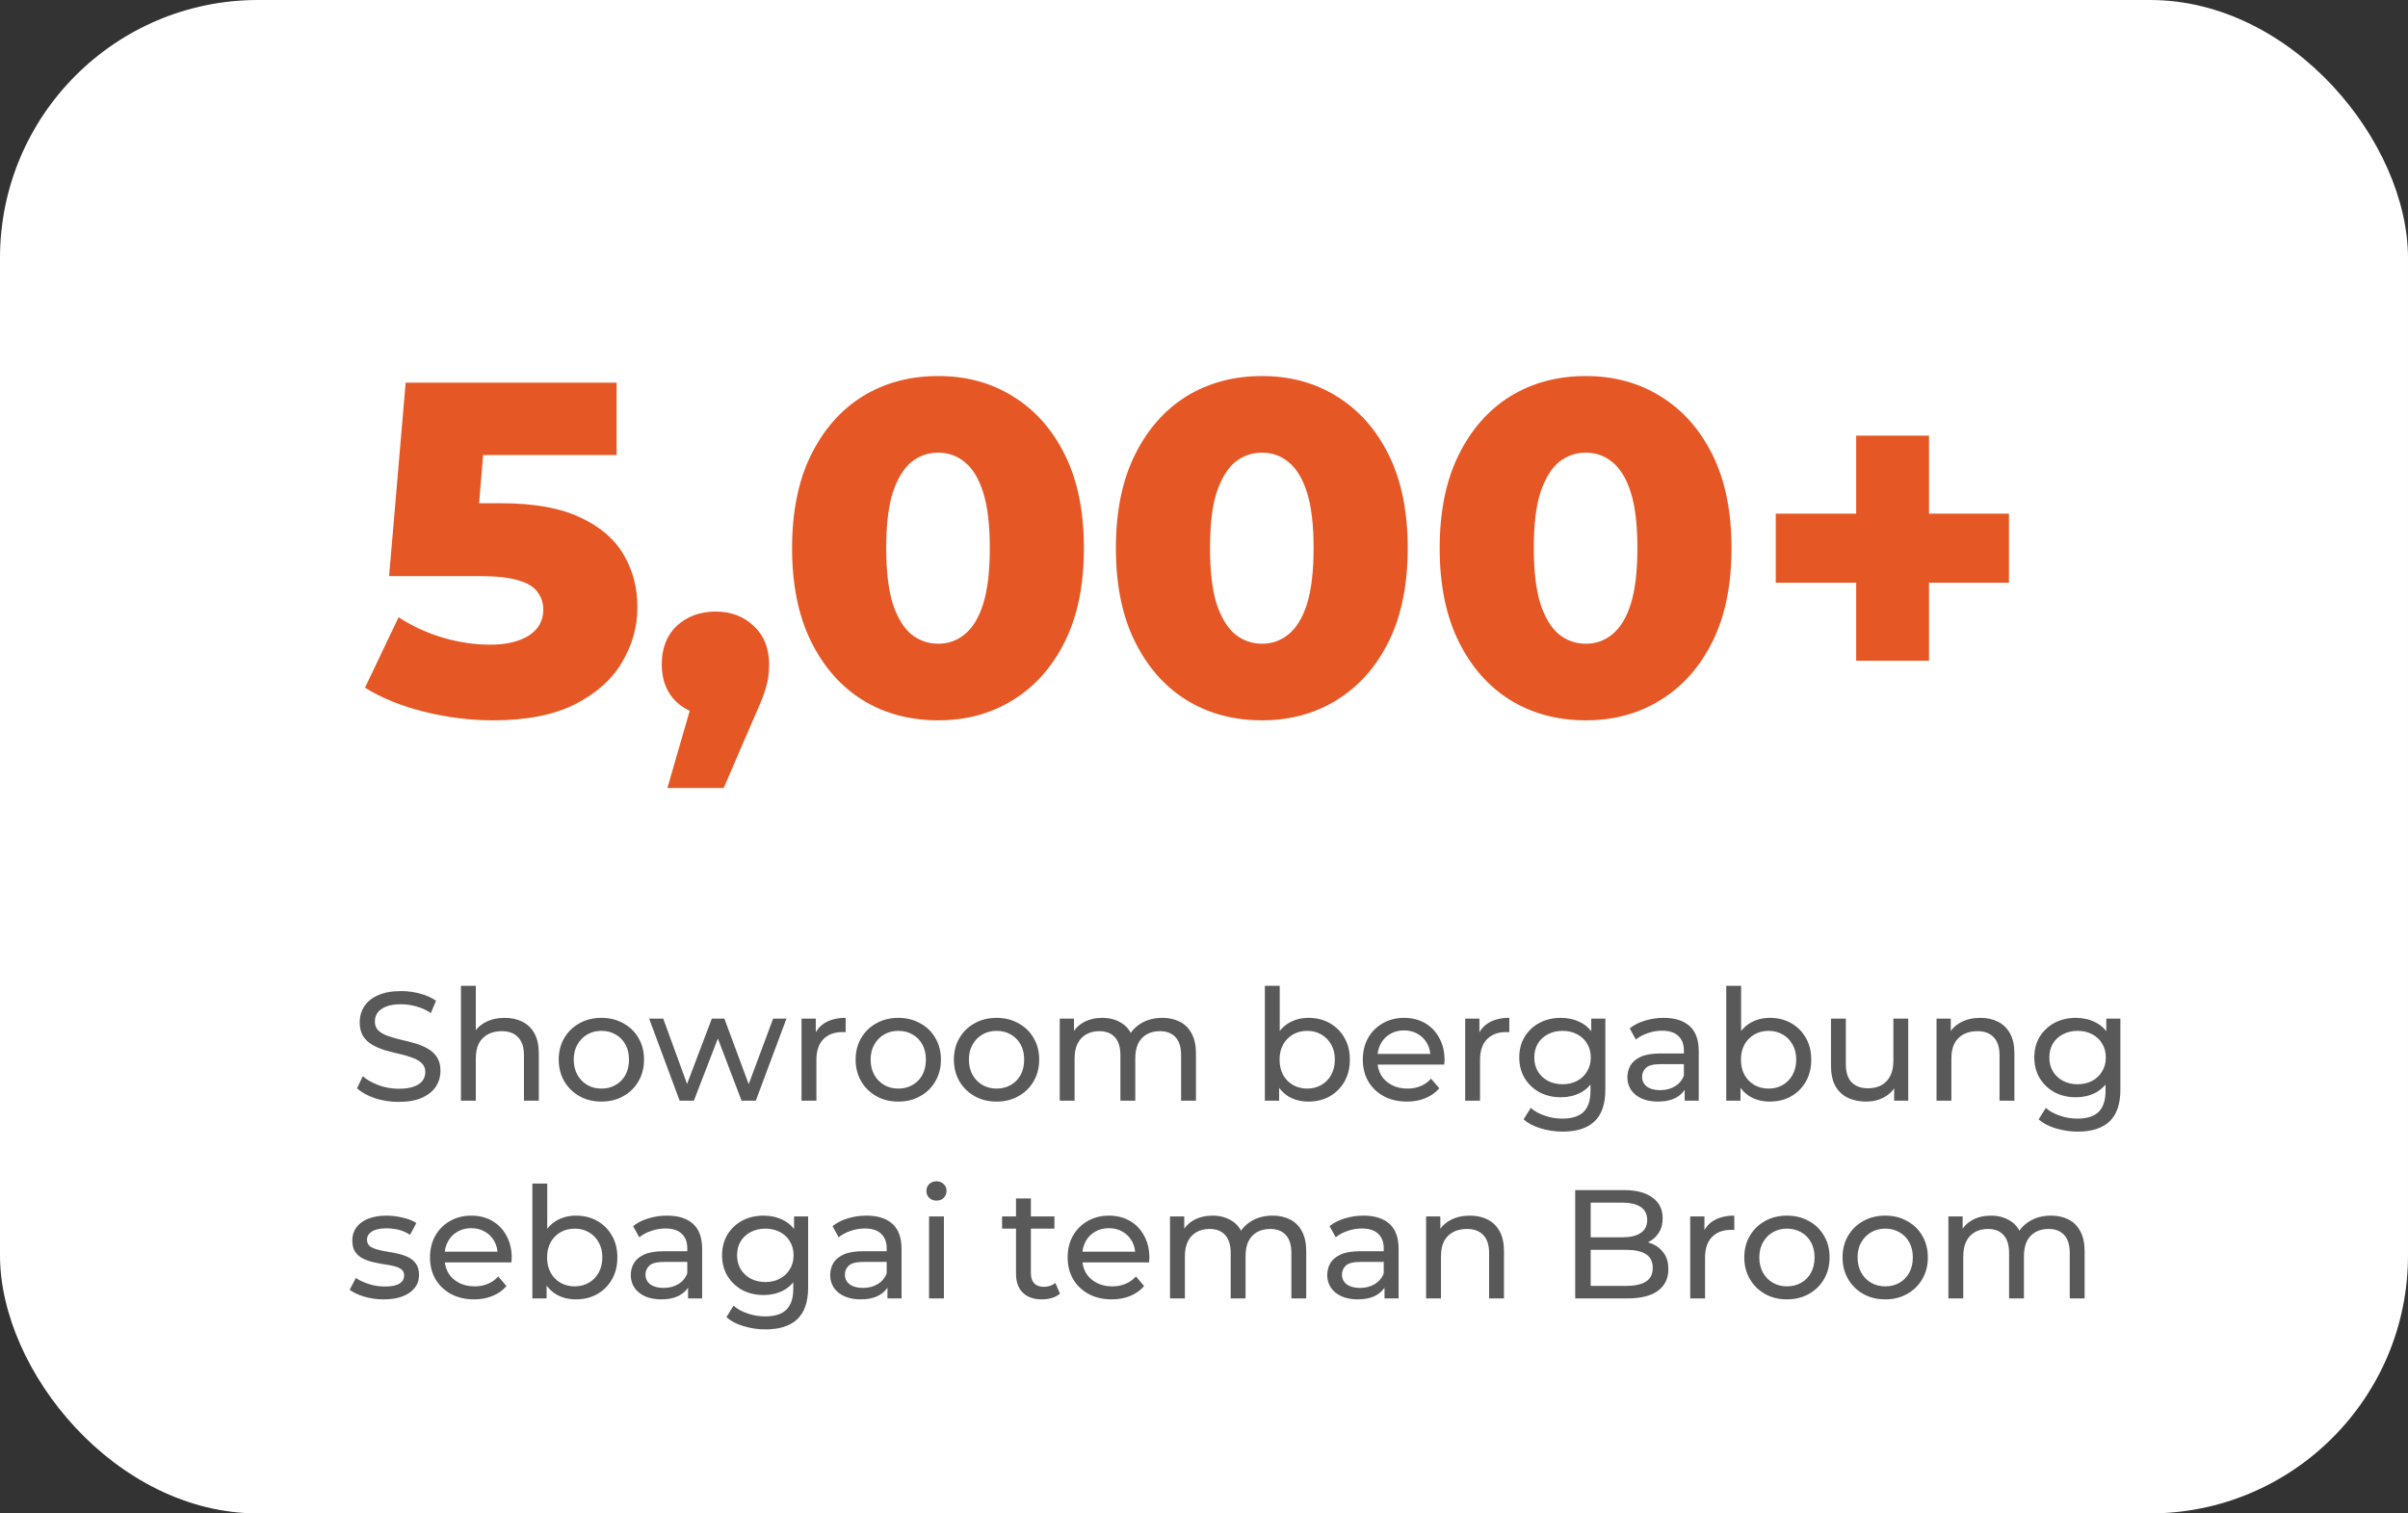 <svg width="280" height="176" viewBox="0 0 280 176" fill="none" xmlns="http://www.w3.org/2000/svg">
<rect x="0" y="0" width="280" height="176" fill="#333333" stroke="none"/>
<rect width="280" height="176" rx="30" fill="white"/>
<path d="M57.345 83.77C54.705 83.77 52.047 83.44 49.37 82.78C46.693 82.12 44.383 81.185 42.44 79.975L46.345 71.78C47.922 72.807 49.627 73.595 51.46 74.145C53.33 74.695 55.182 74.97 57.015 74.97C58.848 74.97 60.333 74.622 61.47 73.925C62.607 73.192 63.175 72.183 63.175 70.9C63.175 70.13 62.955 69.452 62.515 68.865C62.075 68.242 61.323 67.783 60.26 67.49C59.197 67.16 57.675 66.995 55.695 66.995H45.245L47.17 44.5H71.7V52.915H51.02L56.575 48.13L55.31 63.31L49.755 58.525H58.28C62.093 58.525 65.155 59.075 67.465 60.175C69.775 61.238 71.462 62.687 72.525 64.52C73.588 66.317 74.12 68.352 74.12 70.625C74.12 72.898 73.515 75.043 72.305 77.06C71.132 79.04 69.317 80.653 66.86 81.9C64.403 83.147 61.232 83.77 57.345 83.77ZM77.608 91.635L81.733 77.335L83.218 83.275C81.385 83.275 79.882 82.743 78.708 81.68C77.535 80.58 76.948 79.113 76.948 77.28C76.948 75.373 77.535 73.87 78.708 72.77C79.918 71.67 81.421 71.12 83.218 71.12C85.015 71.12 86.5 71.688 87.673 72.825C88.847 73.925 89.433 75.41 89.433 77.28C89.433 77.793 89.397 78.307 89.323 78.82C89.25 79.333 89.085 79.957 88.828 80.69C88.572 81.423 88.168 82.395 87.618 83.605L84.153 91.635H77.608ZM109.097 83.77C105.797 83.77 102.864 82.982 100.297 81.405C97.767 79.828 95.769 77.555 94.302 74.585C92.836 71.615 92.102 68.003 92.102 63.75C92.102 59.497 92.836 55.885 94.302 52.915C95.769 49.945 97.767 47.672 100.297 46.095C102.864 44.518 105.797 43.73 109.097 43.73C112.361 43.73 115.257 44.518 117.787 46.095C120.354 47.672 122.371 49.945 123.837 52.915C125.304 55.885 126.037 59.497 126.037 63.75C126.037 68.003 125.304 71.615 123.837 74.585C122.371 77.555 120.354 79.828 117.787 81.405C115.257 82.982 112.361 83.77 109.097 83.77ZM109.097 74.86C110.271 74.86 111.297 74.493 112.177 73.76C113.094 73.027 113.809 71.853 114.322 70.24C114.836 68.59 115.092 66.427 115.092 63.75C115.092 61.037 114.836 58.873 114.322 57.26C113.809 55.647 113.094 54.473 112.177 53.74C111.297 53.007 110.271 52.64 109.097 52.64C107.924 52.64 106.879 53.007 105.962 53.74C105.082 54.473 104.367 55.647 103.817 57.26C103.304 58.873 103.047 61.037 103.047 63.75C103.047 66.427 103.304 68.59 103.817 70.24C104.367 71.853 105.082 73.027 105.962 73.76C106.879 74.493 107.924 74.86 109.097 74.86ZM146.749 83.77C143.449 83.77 140.515 82.982 137.949 81.405C135.419 79.828 133.42 77.555 131.954 74.585C130.487 71.615 129.754 68.003 129.754 63.75C129.754 59.497 130.487 55.885 131.954 52.915C133.42 49.945 135.419 47.672 137.949 46.095C140.515 44.518 143.449 43.73 146.749 43.73C150.012 43.73 152.909 44.518 155.439 46.095C158.005 47.672 160.022 49.945 161.489 52.915C162.955 55.885 163.689 59.497 163.689 63.75C163.689 68.003 162.955 71.615 161.489 74.585C160.022 77.555 158.005 79.828 155.439 81.405C152.909 82.982 150.012 83.77 146.749 83.77ZM146.749 74.86C147.922 74.86 148.949 74.493 149.829 73.76C150.745 73.027 151.46 71.853 151.974 70.24C152.487 68.59 152.744 66.427 152.744 63.75C152.744 61.037 152.487 58.873 151.974 57.26C151.46 55.647 150.745 54.473 149.829 53.74C148.949 53.007 147.922 52.64 146.749 52.64C145.575 52.64 144.53 53.007 143.614 53.74C142.734 54.473 142.019 55.647 141.469 57.26C140.955 58.873 140.699 61.037 140.699 63.75C140.699 66.427 140.955 68.59 141.469 70.24C142.019 71.853 142.734 73.027 143.614 73.76C144.53 74.493 145.575 74.86 146.749 74.86ZM184.4 83.77C181.1 83.77 178.167 82.982 175.6 81.405C173.07 79.828 171.072 77.555 169.605 74.585C168.138 71.615 167.405 68.003 167.405 63.75C167.405 59.497 168.138 55.885 169.605 52.915C171.072 49.945 173.07 47.672 175.6 46.095C178.167 44.518 181.1 43.73 184.4 43.73C187.663 43.73 190.56 44.518 193.09 46.095C195.657 47.672 197.673 49.945 199.14 52.915C200.607 55.885 201.34 59.497 201.34 63.75C201.34 68.003 200.607 71.615 199.14 74.585C197.673 77.555 195.657 79.828 193.09 81.405C190.56 82.982 187.663 83.77 184.4 83.77ZM184.4 74.86C185.573 74.86 186.6 74.493 187.48 73.76C188.397 73.027 189.112 71.853 189.625 70.24C190.138 68.59 190.395 66.427 190.395 63.75C190.395 61.037 190.138 58.873 189.625 57.26C189.112 55.647 188.397 54.473 187.48 53.74C186.6 53.007 185.573 52.64 184.4 52.64C183.227 52.64 182.182 53.007 181.265 53.74C180.385 54.473 179.67 55.647 179.12 57.26C178.607 58.873 178.35 61.037 178.35 63.75C178.35 66.427 178.607 68.59 179.12 70.24C179.67 71.853 180.385 73.027 181.265 73.76C182.182 74.493 183.227 74.86 184.4 74.86ZM215.834 76.84V50.66H224.304V76.84H215.834ZM206.484 67.765V59.735H233.599V67.765H206.484Z" fill="#E55825"/>
<path d="M46.342 128.144C45.382 128.144 44.464 128 43.588 127.712C42.712 127.412 42.022 127.028 41.518 126.56L42.184 125.156C42.664 125.576 43.276 125.924 44.02 126.2C44.764 126.476 45.538 126.614 46.342 126.614C47.074 126.614 47.668 126.53 48.124 126.362C48.58 126.194 48.916 125.966 49.132 125.678C49.348 125.378 49.456 125.042 49.456 124.67C49.456 124.238 49.312 123.89 49.024 123.626C48.748 123.362 48.382 123.152 47.926 122.996C47.482 122.828 46.99 122.684 46.45 122.564C45.91 122.444 45.364 122.306 44.812 122.15C44.272 121.982 43.774 121.772 43.318 121.52C42.874 121.268 42.514 120.932 42.238 120.512C41.962 120.08 41.824 119.528 41.824 118.856C41.824 118.208 41.992 117.614 42.328 117.074C42.676 116.522 43.204 116.084 43.912 115.76C44.632 115.424 45.544 115.256 46.648 115.256C47.38 115.256 48.106 115.352 48.826 115.544C49.546 115.736 50.17 116.012 50.698 116.372L50.104 117.812C49.564 117.452 48.994 117.194 48.394 117.038C47.794 116.87 47.212 116.786 46.648 116.786C45.94 116.786 45.358 116.876 44.902 117.056C44.446 117.236 44.11 117.476 43.894 117.776C43.69 118.076 43.588 118.412 43.588 118.784C43.588 119.228 43.726 119.582 44.002 119.846C44.29 120.11 44.656 120.32 45.1 120.476C45.556 120.632 46.054 120.776 46.594 120.908C47.134 121.028 47.674 121.166 48.214 121.322C48.766 121.478 49.264 121.682 49.708 121.934C50.164 122.186 50.53 122.522 50.806 122.942C51.082 123.362 51.22 123.902 51.22 124.562C51.22 125.198 51.046 125.792 50.698 126.344C50.35 126.884 49.81 127.322 49.078 127.658C48.358 127.982 47.446 128.144 46.342 128.144ZM58.692 118.37C59.472 118.37 60.156 118.52 60.744 118.82C61.344 119.12 61.812 119.576 62.148 120.188C62.484 120.8 62.652 121.574 62.652 122.51V128H60.924V122.708C60.924 121.784 60.696 121.088 60.24 120.62C59.796 120.152 59.166 119.918 58.35 119.918C57.738 119.918 57.204 120.038 56.748 120.278C56.292 120.518 55.938 120.872 55.686 121.34C55.446 121.808 55.326 122.39 55.326 123.086V128H53.598V114.644H55.326V121.034L54.984 120.35C55.296 119.726 55.776 119.24 56.424 118.892C57.072 118.544 57.828 118.37 58.692 118.37ZM69.936 128.108C68.976 128.108 68.124 127.898 67.38 127.478C66.636 127.058 66.048 126.482 65.616 125.75C65.184 125.006 64.968 124.166 64.968 123.23C64.968 122.282 65.184 121.442 65.616 120.71C66.048 119.978 66.636 119.408 67.38 119C68.124 118.58 68.976 118.37 69.936 118.37C70.884 118.37 71.73 118.58 72.474 119C73.23 119.408 73.818 119.978 74.238 120.71C74.67 121.43 74.886 122.27 74.886 123.23C74.886 124.178 74.67 125.018 74.238 125.75C73.818 126.482 73.23 127.058 72.474 127.478C71.73 127.898 70.884 128.108 69.936 128.108ZM69.936 126.596C70.548 126.596 71.094 126.458 71.574 126.182C72.066 125.906 72.45 125.516 72.726 125.012C73.002 124.496 73.14 123.902 73.14 123.23C73.14 122.546 73.002 121.958 72.726 121.466C72.45 120.962 72.066 120.572 71.574 120.296C71.094 120.02 70.548 119.882 69.936 119.882C69.324 119.882 68.778 120.02 68.298 120.296C67.818 120.572 67.434 120.962 67.146 121.466C66.858 121.958 66.714 122.546 66.714 123.23C66.714 123.902 66.858 124.496 67.146 125.012C67.434 125.516 67.818 125.906 68.298 126.182C68.778 126.458 69.324 126.596 69.936 126.596ZM79.028 128L75.482 118.46H77.12L80.27 127.1H79.496L82.772 118.46H84.23L87.434 127.1H86.678L89.9 118.46H91.448L87.884 128H86.228L83.222 120.116H83.726L80.684 128H79.028ZM93.201 128V118.46H94.858V121.052L94.695 120.404C94.96 119.744 95.403 119.24 96.028 118.892C96.651 118.544 97.419 118.37 98.332 118.37V120.044C98.26 120.032 98.188 120.026 98.115 120.026C98.055 120.026 97.996 120.026 97.936 120.026C97.011 120.026 96.279 120.302 95.74 120.854C95.2 121.406 94.93 122.204 94.93 123.248V128H93.201ZM104.459 128.108C103.499 128.108 102.647 127.898 101.903 127.478C101.159 127.058 100.571 126.482 100.139 125.75C99.707 125.006 99.491 124.166 99.491 123.23C99.491 122.282 99.707 121.442 100.139 120.71C100.571 119.978 101.159 119.408 101.903 119C102.647 118.58 103.499 118.37 104.459 118.37C105.407 118.37 106.253 118.58 106.997 119C107.753 119.408 108.341 119.978 108.761 120.71C109.193 121.43 109.409 122.27 109.409 123.23C109.409 124.178 109.193 125.018 108.761 125.75C108.341 126.482 107.753 127.058 106.997 127.478C106.253 127.898 105.407 128.108 104.459 128.108ZM104.459 126.596C105.071 126.596 105.617 126.458 106.097 126.182C106.589 125.906 106.973 125.516 107.249 125.012C107.525 124.496 107.663 123.902 107.663 123.23C107.663 122.546 107.525 121.958 107.249 121.466C106.973 120.962 106.589 120.572 106.097 120.296C105.617 120.02 105.071 119.882 104.459 119.882C103.847 119.882 103.301 120.02 102.821 120.296C102.341 120.572 101.957 120.962 101.669 121.466C101.381 121.958 101.237 122.546 101.237 123.23C101.237 123.902 101.381 124.496 101.669 125.012C101.957 125.516 102.341 125.906 102.821 126.182C103.301 126.458 103.847 126.596 104.459 126.596ZM115.885 128.108C114.925 128.108 114.073 127.898 113.329 127.478C112.585 127.058 111.997 126.482 111.565 125.75C111.133 125.006 110.917 124.166 110.917 123.23C110.917 122.282 111.133 121.442 111.565 120.71C111.997 119.978 112.585 119.408 113.329 119C114.073 118.58 114.925 118.37 115.885 118.37C116.833 118.37 117.679 118.58 118.423 119C119.179 119.408 119.767 119.978 120.187 120.71C120.619 121.43 120.835 122.27 120.835 123.23C120.835 124.178 120.619 125.018 120.187 125.75C119.767 126.482 119.179 127.058 118.423 127.478C117.679 127.898 116.833 128.108 115.885 128.108ZM115.885 126.596C116.497 126.596 117.043 126.458 117.523 126.182C118.015 125.906 118.399 125.516 118.675 125.012C118.951 124.496 119.089 123.902 119.089 123.23C119.089 122.546 118.951 121.958 118.675 121.466C118.399 120.962 118.015 120.572 117.523 120.296C117.043 120.02 116.497 119.882 115.885 119.882C115.273 119.882 114.727 120.02 114.247 120.296C113.767 120.572 113.383 120.962 113.095 121.466C112.807 121.958 112.663 122.546 112.663 123.23C112.663 123.902 112.807 124.496 113.095 125.012C113.383 125.516 113.767 125.906 114.247 126.182C114.727 126.458 115.273 126.596 115.885 126.596ZM135.159 118.37C135.927 118.37 136.605 118.52 137.193 118.82C137.781 119.12 138.237 119.576 138.561 120.188C138.897 120.8 139.065 121.574 139.065 122.51V128H137.337V122.708C137.337 121.784 137.121 121.088 136.689 120.62C136.257 120.152 135.651 119.918 134.871 119.918C134.295 119.918 133.791 120.038 133.359 120.278C132.927 120.518 132.591 120.872 132.351 121.34C132.123 121.808 132.009 122.39 132.009 123.086V128H130.281V122.708C130.281 121.784 130.065 121.088 129.633 120.62C129.213 120.152 128.607 119.918 127.815 119.918C127.251 119.918 126.753 120.038 126.321 120.278C125.889 120.518 125.553 120.872 125.313 121.34C125.073 121.808 124.953 122.39 124.953 123.086V128H123.225V118.46H124.881V120.998L124.611 120.35C124.911 119.726 125.373 119.24 125.997 118.892C126.621 118.544 127.347 118.37 128.175 118.37C129.087 118.37 129.873 118.598 130.533 119.054C131.193 119.498 131.625 120.176 131.829 121.088L131.127 120.8C131.415 120.068 131.919 119.48 132.639 119.036C133.359 118.592 134.199 118.37 135.159 118.37ZM152.136 128.108C151.32 128.108 150.582 127.928 149.922 127.568C149.274 127.196 148.758 126.65 148.374 125.93C148.002 125.21 147.816 124.31 147.816 123.23C147.816 122.15 148.008 121.25 148.392 120.53C148.788 119.81 149.31 119.27 149.958 118.91C150.618 118.55 151.344 118.37 152.136 118.37C153.072 118.37 153.9 118.574 154.62 118.982C155.34 119.39 155.91 119.96 156.33 120.692C156.75 121.412 156.96 122.258 156.96 123.23C156.96 124.202 156.75 125.054 156.33 125.786C155.91 126.518 155.34 127.088 154.62 127.496C153.9 127.904 153.072 128.108 152.136 128.108ZM147.078 128V114.644H148.806V120.998L148.626 123.212L148.734 125.426V128H147.078ZM151.992 126.596C152.604 126.596 153.15 126.458 153.63 126.182C154.122 125.906 154.506 125.516 154.782 125.012C155.07 124.496 155.214 123.902 155.214 123.23C155.214 122.546 155.07 121.958 154.782 121.466C154.506 120.962 154.122 120.572 153.63 120.296C153.15 120.02 152.604 119.882 151.992 119.882C151.392 119.882 150.846 120.02 150.354 120.296C149.874 120.572 149.49 120.962 149.202 121.466C148.926 121.958 148.788 122.546 148.788 123.23C148.788 123.902 148.926 124.496 149.202 125.012C149.49 125.516 149.874 125.906 150.354 126.182C150.846 126.458 151.392 126.596 151.992 126.596ZM163.596 128.108C162.576 128.108 161.676 127.898 160.896 127.478C160.128 127.058 159.528 126.482 159.096 125.75C158.676 125.018 158.466 124.178 158.466 123.23C158.466 122.282 158.67 121.442 159.078 120.71C159.498 119.978 160.068 119.408 160.788 119C161.52 118.58 162.342 118.37 163.254 118.37C164.178 118.37 164.994 118.574 165.702 118.982C166.41 119.39 166.962 119.966 167.358 120.71C167.766 121.442 167.97 122.3 167.97 123.284C167.97 123.356 167.964 123.44 167.952 123.536C167.952 123.632 167.946 123.722 167.934 123.806H159.816V122.564H167.034L166.332 122.996C166.344 122.384 166.218 121.838 165.954 121.358C165.69 120.878 165.324 120.506 164.856 120.242C164.4 119.966 163.866 119.828 163.254 119.828C162.654 119.828 162.12 119.966 161.652 120.242C161.184 120.506 160.818 120.884 160.554 121.376C160.29 121.856 160.158 122.408 160.158 123.032V123.32C160.158 123.956 160.302 124.526 160.59 125.03C160.89 125.522 161.304 125.906 161.832 126.182C162.36 126.458 162.966 126.596 163.65 126.596C164.214 126.596 164.724 126.5 165.18 126.308C165.648 126.116 166.056 125.828 166.404 125.444L167.358 126.56C166.926 127.064 166.386 127.448 165.738 127.712C165.102 127.976 164.388 128.108 163.596 128.108ZM170.369 128V118.46H172.025V121.052L171.863 120.404C172.127 119.744 172.571 119.24 173.195 118.892C173.819 118.544 174.587 118.37 175.499 118.37V120.044C175.427 120.032 175.355 120.026 175.283 120.026C175.223 120.026 175.163 120.026 175.103 120.026C174.179 120.026 173.447 120.302 172.907 120.854C172.367 121.406 172.097 122.204 172.097 123.248V128H170.369ZM181.717 131.6C180.841 131.6 179.989 131.474 179.161 131.222C178.345 130.982 177.679 130.634 177.163 130.178L177.991 128.846C178.435 129.23 178.981 129.53 179.629 129.746C180.277 129.974 180.955 130.088 181.663 130.088C182.791 130.088 183.619 129.824 184.147 129.296C184.675 128.768 184.939 127.964 184.939 126.884V124.868L185.119 122.978L185.029 121.07V118.46H186.667V126.704C186.667 128.384 186.247 129.62 185.407 130.412C184.567 131.204 183.337 131.6 181.717 131.6ZM181.501 127.604C180.577 127.604 179.749 127.412 179.017 127.028C178.297 126.632 177.721 126.086 177.289 125.39C176.869 124.694 176.659 123.89 176.659 122.978C176.659 122.054 176.869 121.25 177.289 120.566C177.721 119.87 178.297 119.33 179.017 118.946C179.749 118.562 180.577 118.37 181.501 118.37C182.317 118.37 183.061 118.538 183.733 118.874C184.405 119.198 184.939 119.702 185.335 120.386C185.743 121.07 185.947 121.934 185.947 122.978C185.947 124.01 185.743 124.868 185.335 125.552C184.939 126.236 184.405 126.752 183.733 127.1C183.061 127.436 182.317 127.604 181.501 127.604ZM181.699 126.092C182.335 126.092 182.899 125.96 183.391 125.696C183.883 125.432 184.267 125.066 184.543 124.598C184.831 124.13 184.975 123.59 184.975 122.978C184.975 122.366 184.831 121.826 184.543 121.358C184.267 120.89 183.883 120.53 183.391 120.278C182.899 120.014 182.335 119.882 181.699 119.882C181.063 119.882 180.493 120.014 179.989 120.278C179.497 120.53 179.107 120.89 178.819 121.358C178.543 121.826 178.405 122.366 178.405 122.978C178.405 123.59 178.543 124.13 178.819 124.598C179.107 125.066 179.497 125.432 179.989 125.696C180.493 125.96 181.063 126.092 181.699 126.092ZM195.891 128V125.984L195.801 125.606V122.168C195.801 121.436 195.585 120.872 195.153 120.476C194.733 120.068 194.097 119.864 193.245 119.864C192.681 119.864 192.129 119.96 191.589 120.152C191.049 120.332 190.593 120.578 190.221 120.89L189.501 119.594C189.993 119.198 190.581 118.898 191.265 118.694C191.961 118.478 192.687 118.37 193.443 118.37C194.751 118.37 195.759 118.688 196.467 119.324C197.175 119.96 197.529 120.932 197.529 122.24V128H195.891ZM192.759 128.108C192.051 128.108 191.427 127.988 190.887 127.748C190.359 127.508 189.951 127.178 189.663 126.758C189.375 126.326 189.231 125.84 189.231 125.3C189.231 124.784 189.351 124.316 189.591 123.896C189.843 123.476 190.245 123.14 190.797 122.888C191.361 122.636 192.117 122.51 193.065 122.51H196.089V123.752H193.137C192.273 123.752 191.691 123.896 191.391 124.184C191.091 124.472 190.941 124.82 190.941 125.228C190.941 125.696 191.127 126.074 191.499 126.362C191.871 126.638 192.387 126.776 193.047 126.776C193.695 126.776 194.259 126.632 194.739 126.344C195.231 126.056 195.585 125.636 195.801 125.084L196.143 126.272C195.915 126.836 195.513 127.286 194.937 127.622C194.361 127.946 193.635 128.108 192.759 128.108ZM205.785 128.108C204.969 128.108 204.231 127.928 203.571 127.568C202.923 127.196 202.407 126.65 202.023 125.93C201.651 125.21 201.465 124.31 201.465 123.23C201.465 122.15 201.657 121.25 202.041 120.53C202.437 119.81 202.959 119.27 203.607 118.91C204.267 118.55 204.993 118.37 205.785 118.37C206.721 118.37 207.549 118.574 208.269 118.982C208.989 119.39 209.559 119.96 209.979 120.692C210.399 121.412 210.609 122.258 210.609 123.23C210.609 124.202 210.399 125.054 209.979 125.786C209.559 126.518 208.989 127.088 208.269 127.496C207.549 127.904 206.721 128.108 205.785 128.108ZM200.727 128V114.644H202.455V120.998L202.275 123.212L202.383 125.426V128H200.727ZM205.641 126.596C206.253 126.596 206.799 126.458 207.279 126.182C207.771 125.906 208.155 125.516 208.431 125.012C208.719 124.496 208.863 123.902 208.863 123.23C208.863 122.546 208.719 121.958 208.431 121.466C208.155 120.962 207.771 120.572 207.279 120.296C206.799 120.02 206.253 119.882 205.641 119.882C205.041 119.882 204.495 120.02 204.003 120.296C203.523 120.572 203.139 120.962 202.851 121.466C202.575 121.958 202.437 122.546 202.437 123.23C202.437 123.902 202.575 124.496 202.851 125.012C203.139 125.516 203.523 125.906 204.003 126.182C204.495 126.458 205.041 126.596 205.641 126.596ZM217.01 128.108C216.194 128.108 215.474 127.958 214.85 127.658C214.238 127.358 213.758 126.902 213.41 126.29C213.074 125.666 212.906 124.886 212.906 123.95V118.46H214.634V123.752C214.634 124.688 214.856 125.39 215.3 125.858C215.756 126.326 216.392 126.56 217.208 126.56C217.808 126.56 218.33 126.44 218.774 126.2C219.218 125.948 219.56 125.588 219.8 125.12C220.04 124.64 220.16 124.064 220.16 123.392V118.46H221.888V128H220.25V125.426L220.52 126.11C220.208 126.746 219.74 127.238 219.116 127.586C218.492 127.934 217.79 128.108 217.01 128.108ZM230.272 118.37C231.052 118.37 231.736 118.52 232.324 118.82C232.924 119.12 233.392 119.576 233.728 120.188C234.064 120.8 234.232 121.574 234.232 122.51V128H232.504V122.708C232.504 121.784 232.276 121.088 231.82 120.62C231.376 120.152 230.746 119.918 229.93 119.918C229.318 119.918 228.784 120.038 228.328 120.278C227.872 120.518 227.518 120.872 227.266 121.34C227.026 121.808 226.906 122.39 226.906 123.086V128H225.178V118.46H226.834V121.034L226.564 120.35C226.876 119.726 227.356 119.24 228.004 118.892C228.652 118.544 229.408 118.37 230.272 118.37ZM241.606 131.6C240.73 131.6 239.878 131.474 239.05 131.222C238.234 130.982 237.568 130.634 237.052 130.178L237.88 128.846C238.324 129.23 238.87 129.53 239.518 129.746C240.166 129.974 240.844 130.088 241.552 130.088C242.68 130.088 243.508 129.824 244.036 129.296C244.564 128.768 244.828 127.964 244.828 126.884V124.868L245.008 122.978L244.918 121.07V118.46H246.556V126.704C246.556 128.384 246.136 129.62 245.296 130.412C244.456 131.204 243.226 131.6 241.606 131.6ZM241.39 127.604C240.466 127.604 239.638 127.412 238.906 127.028C238.186 126.632 237.61 126.086 237.178 125.39C236.758 124.694 236.548 123.89 236.548 122.978C236.548 122.054 236.758 121.25 237.178 120.566C237.61 119.87 238.186 119.33 238.906 118.946C239.638 118.562 240.466 118.37 241.39 118.37C242.206 118.37 242.95 118.538 243.622 118.874C244.294 119.198 244.828 119.702 245.224 120.386C245.632 121.07 245.836 121.934 245.836 122.978C245.836 124.01 245.632 124.868 245.224 125.552C244.828 126.236 244.294 126.752 243.622 127.1C242.95 127.436 242.206 127.604 241.39 127.604ZM241.588 126.092C242.224 126.092 242.788 125.96 243.28 125.696C243.772 125.432 244.156 125.066 244.432 124.598C244.72 124.13 244.864 123.59 244.864 122.978C244.864 122.366 244.72 121.826 244.432 121.358C244.156 120.89 243.772 120.53 243.28 120.278C242.788 120.014 242.224 119.882 241.588 119.882C240.952 119.882 240.382 120.014 239.878 120.278C239.386 120.53 238.996 120.89 238.708 121.358C238.432 121.826 238.294 122.366 238.294 122.978C238.294 123.59 238.432 124.13 238.708 124.598C238.996 125.066 239.386 125.432 239.878 125.696C240.382 125.96 240.952 126.092 241.588 126.092ZM44.601 151.108C43.809 151.108 43.053 151 42.333 150.784C41.625 150.568 41.067 150.304 40.659 149.992L41.379 148.624C41.787 148.9 42.291 149.134 42.891 149.326C43.491 149.518 44.103 149.614 44.727 149.614C45.531 149.614 46.107 149.5 46.455 149.272C46.815 149.044 46.995 148.726 46.995 148.318C46.995 148.018 46.887 147.784 46.671 147.616C46.455 147.448 46.167 147.322 45.807 147.238C45.459 147.154 45.069 147.082 44.637 147.022C44.205 146.95 43.773 146.866 43.341 146.77C42.909 146.662 42.513 146.518 42.153 146.338C41.793 146.146 41.505 145.888 41.289 145.564C41.073 145.228 40.965 144.784 40.965 144.232C40.965 143.656 41.127 143.152 41.451 142.72C41.775 142.288 42.231 141.958 42.819 141.73C43.419 141.49 44.127 141.37 44.943 141.37C45.567 141.37 46.197 141.448 46.833 141.604C47.481 141.748 48.009 141.958 48.417 142.234L47.679 143.602C47.247 143.314 46.797 143.116 46.329 143.008C45.861 142.9 45.393 142.846 44.925 142.846C44.169 142.846 43.605 142.972 43.233 143.224C42.861 143.464 42.675 143.776 42.675 144.16C42.675 144.484 42.783 144.736 42.999 144.916C43.227 145.084 43.515 145.216 43.863 145.312C44.223 145.408 44.619 145.492 45.051 145.564C45.483 145.624 45.915 145.708 46.347 145.816C46.779 145.912 47.169 146.05 47.517 146.23C47.877 146.41 48.165 146.662 48.381 146.986C48.609 147.31 48.723 147.742 48.723 148.282C48.723 148.858 48.555 149.356 48.219 149.776C47.883 150.196 47.409 150.526 46.797 150.766C46.185 150.994 45.453 151.108 44.601 151.108ZM55.13 151.108C54.11 151.108 53.21 150.898 52.43 150.478C51.662 150.058 51.062 149.482 50.63 148.75C50.21 148.018 50 147.178 50 146.23C50 145.282 50.204 144.442 50.612 143.71C51.032 142.978 51.602 142.408 52.322 142C53.054 141.58 53.876 141.37 54.788 141.37C55.712 141.37 56.528 141.574 57.236 141.982C57.944 142.39 58.496 142.966 58.892 143.71C59.3 144.442 59.504 145.3 59.504 146.284C59.504 146.356 59.498 146.44 59.486 146.536C59.486 146.632 59.48 146.722 59.468 146.806H51.35V145.564H58.568L57.866 145.996C57.878 145.384 57.752 144.838 57.488 144.358C57.224 143.878 56.858 143.506 56.39 143.242C55.934 142.966 55.4 142.828 54.788 142.828C54.188 142.828 53.654 142.966 53.186 143.242C52.718 143.506 52.352 143.884 52.088 144.376C51.824 144.856 51.692 145.408 51.692 146.032V146.32C51.692 146.956 51.836 147.526 52.124 148.03C52.424 148.522 52.838 148.906 53.366 149.182C53.894 149.458 54.5 149.596 55.184 149.596C55.748 149.596 56.258 149.5 56.714 149.308C57.182 149.116 57.59 148.828 57.938 148.444L58.892 149.56C58.46 150.064 57.92 150.448 57.272 150.712C56.636 150.976 55.922 151.108 55.13 151.108ZM66.962 151.108C66.146 151.108 65.408 150.928 64.748 150.568C64.1 150.196 63.584 149.65 63.2 148.93C62.828 148.21 62.642 147.31 62.642 146.23C62.642 145.15 62.834 144.25 63.218 143.53C63.614 142.81 64.136 142.27 64.784 141.91C65.444 141.55 66.17 141.37 66.962 141.37C67.898 141.37 68.726 141.574 69.446 141.982C70.166 142.39 70.736 142.96 71.156 143.692C71.576 144.412 71.786 145.258 71.786 146.23C71.786 147.202 71.576 148.054 71.156 148.786C70.736 149.518 70.166 150.088 69.446 150.496C68.726 150.904 67.898 151.108 66.962 151.108ZM61.904 151V137.644H63.632V143.998L63.452 146.212L63.56 148.426V151H61.904ZM66.818 149.596C67.43 149.596 67.976 149.458 68.456 149.182C68.948 148.906 69.332 148.516 69.608 148.012C69.896 147.496 70.04 146.902 70.04 146.23C70.04 145.546 69.896 144.958 69.608 144.466C69.332 143.962 68.948 143.572 68.456 143.296C67.976 143.02 67.43 142.882 66.818 142.882C66.218 142.882 65.672 143.02 65.18 143.296C64.7 143.572 64.316 143.962 64.028 144.466C63.752 144.958 63.614 145.546 63.614 146.23C63.614 146.902 63.752 147.496 64.028 148.012C64.316 148.516 64.7 148.906 65.18 149.182C65.672 149.458 66.218 149.596 66.818 149.596ZM80.007 151V148.984L79.917 148.606V145.168C79.917 144.436 79.701 143.872 79.269 143.476C78.849 143.068 78.213 142.864 77.361 142.864C76.797 142.864 76.245 142.96 75.705 143.152C75.165 143.332 74.709 143.578 74.337 143.89L73.617 142.594C74.109 142.198 74.697 141.898 75.381 141.694C76.077 141.478 76.803 141.37 77.559 141.37C78.867 141.37 79.875 141.688 80.583 142.324C81.291 142.96 81.645 143.932 81.645 145.24V151H80.007ZM76.875 151.108C76.167 151.108 75.543 150.988 75.003 150.748C74.475 150.508 74.067 150.178 73.779 149.758C73.491 149.326 73.347 148.84 73.347 148.3C73.347 147.784 73.467 147.316 73.707 146.896C73.959 146.476 74.361 146.14 74.913 145.888C75.477 145.636 76.233 145.51 77.181 145.51H80.205V146.752H77.253C76.389 146.752 75.807 146.896 75.507 147.184C75.207 147.472 75.057 147.82 75.057 148.228C75.057 148.696 75.243 149.074 75.615 149.362C75.987 149.638 76.503 149.776 77.163 149.776C77.811 149.776 78.375 149.632 78.855 149.344C79.347 149.056 79.701 148.636 79.917 148.084L80.259 149.272C80.031 149.836 79.629 150.286 79.053 150.622C78.477 150.946 77.751 151.108 76.875 151.108ZM89.019 154.6C88.143 154.6 87.291 154.474 86.463 154.222C85.647 153.982 84.981 153.634 84.465 153.178L85.293 151.846C85.737 152.23 86.283 152.53 86.931 152.746C87.579 152.974 88.257 153.088 88.965 153.088C90.093 153.088 90.921 152.824 91.449 152.296C91.977 151.768 92.241 150.964 92.241 149.884V147.868L92.421 145.978L92.331 144.07V141.46H93.969V149.704C93.969 151.384 93.549 152.62 92.709 153.412C91.869 154.204 90.639 154.6 89.019 154.6ZM88.803 150.604C87.879 150.604 87.051 150.412 86.319 150.028C85.599 149.632 85.023 149.086 84.591 148.39C84.171 147.694 83.961 146.89 83.961 145.978C83.961 145.054 84.171 144.25 84.591 143.566C85.023 142.87 85.599 142.33 86.319 141.946C87.051 141.562 87.879 141.37 88.803 141.37C89.619 141.37 90.363 141.538 91.035 141.874C91.707 142.198 92.241 142.702 92.637 143.386C93.045 144.07 93.249 144.934 93.249 145.978C93.249 147.01 93.045 147.868 92.637 148.552C92.241 149.236 91.707 149.752 91.035 150.1C90.363 150.436 89.619 150.604 88.803 150.604ZM89.001 149.092C89.637 149.092 90.201 148.96 90.693 148.696C91.185 148.432 91.569 148.066 91.845 147.598C92.133 147.13 92.277 146.59 92.277 145.978C92.277 145.366 92.133 144.826 91.845 144.358C91.569 143.89 91.185 143.53 90.693 143.278C90.201 143.014 89.637 142.882 89.001 142.882C88.365 142.882 87.795 143.014 87.291 143.278C86.799 143.53 86.409 143.89 86.121 144.358C85.845 144.826 85.707 145.366 85.707 145.978C85.707 146.59 85.845 147.13 86.121 147.598C86.409 148.066 86.799 148.432 87.291 148.696C87.795 148.96 88.365 149.092 89.001 149.092ZM103.193 151V148.984L103.103 148.606V145.168C103.103 144.436 102.887 143.872 102.455 143.476C102.035 143.068 101.399 142.864 100.547 142.864C99.983 142.864 99.431 142.96 98.891 143.152C98.351 143.332 97.895 143.578 97.523 143.89L96.803 142.594C97.295 142.198 97.883 141.898 98.567 141.694C99.263 141.478 99.989 141.37 100.745 141.37C102.053 141.37 103.061 141.688 103.769 142.324C104.477 142.96 104.831 143.932 104.831 145.24V151H103.193ZM100.061 151.108C99.353 151.108 98.729 150.988 98.189 150.748C97.661 150.508 97.253 150.178 96.965 149.758C96.677 149.326 96.533 148.84 96.533 148.3C96.533 147.784 96.653 147.316 96.893 146.896C97.145 146.476 97.547 146.14 98.099 145.888C98.663 145.636 99.419 145.51 100.367 145.51H103.391V146.752H100.439C99.575 146.752 98.993 146.896 98.693 147.184C98.393 147.472 98.243 147.82 98.243 148.228C98.243 148.696 98.429 149.074 98.801 149.362C99.173 149.638 99.689 149.776 100.349 149.776C100.997 149.776 101.561 149.632 102.041 149.344C102.533 149.056 102.887 148.636 103.103 148.084L103.445 149.272C103.217 149.836 102.815 150.286 102.239 150.622C101.663 150.946 100.937 151.108 100.061 151.108ZM108.029 151V141.46H109.757V151H108.029ZM108.893 139.624C108.557 139.624 108.275 139.516 108.047 139.3C107.831 139.084 107.723 138.82 107.723 138.508C107.723 138.184 107.831 137.914 108.047 137.698C108.275 137.482 108.557 137.374 108.893 137.374C109.229 137.374 109.505 137.482 109.721 137.698C109.949 137.902 110.063 138.16 110.063 138.472C110.063 138.796 109.955 139.072 109.739 139.3C109.523 139.516 109.241 139.624 108.893 139.624ZM121.166 151.108C120.206 151.108 119.462 150.85 118.934 150.334C118.406 149.818 118.142 149.08 118.142 148.12V139.372H119.87V148.048C119.87 148.564 119.996 148.96 120.248 149.236C120.512 149.512 120.884 149.65 121.364 149.65C121.904 149.65 122.354 149.5 122.714 149.2L123.254 150.442C122.99 150.67 122.672 150.838 122.3 150.946C121.94 151.054 121.562 151.108 121.166 151.108ZM116.522 142.882V141.46H122.606V142.882H116.522ZM129.275 151.108C128.255 151.108 127.355 150.898 126.575 150.478C125.807 150.058 125.207 149.482 124.775 148.75C124.355 148.018 124.145 147.178 124.145 146.23C124.145 145.282 124.349 144.442 124.757 143.71C125.177 142.978 125.747 142.408 126.467 142C127.199 141.58 128.021 141.37 128.933 141.37C129.857 141.37 130.673 141.574 131.381 141.982C132.089 142.39 132.641 142.966 133.037 143.71C133.445 144.442 133.649 145.3 133.649 146.284C133.649 146.356 133.643 146.44 133.631 146.536C133.631 146.632 133.625 146.722 133.613 146.806H125.495V145.564H132.713L132.011 145.996C132.023 145.384 131.897 144.838 131.633 144.358C131.369 143.878 131.003 143.506 130.535 143.242C130.079 142.966 129.545 142.828 128.933 142.828C128.333 142.828 127.799 142.966 127.331 143.242C126.863 143.506 126.497 143.884 126.233 144.376C125.969 144.856 125.837 145.408 125.837 146.032V146.32C125.837 146.956 125.981 147.526 126.269 148.03C126.569 148.522 126.983 148.906 127.511 149.182C128.039 149.458 128.645 149.596 129.329 149.596C129.893 149.596 130.403 149.5 130.859 149.308C131.327 149.116 131.735 148.828 132.083 148.444L133.037 149.56C132.605 150.064 132.065 150.448 131.417 150.712C130.781 150.976 130.067 151.108 129.275 151.108ZM147.982 141.37C148.75 141.37 149.428 141.52 150.016 141.82C150.604 142.12 151.06 142.576 151.384 143.188C151.72 143.8 151.888 144.574 151.888 145.51V151H150.16V145.708C150.16 144.784 149.944 144.088 149.512 143.62C149.08 143.152 148.474 142.918 147.694 142.918C147.118 142.918 146.614 143.038 146.182 143.278C145.75 143.518 145.414 143.872 145.174 144.34C144.946 144.808 144.832 145.39 144.832 146.086V151H143.104V145.708C143.104 144.784 142.888 144.088 142.456 143.62C142.036 143.152 141.43 142.918 140.638 142.918C140.074 142.918 139.576 143.038 139.144 143.278C138.712 143.518 138.376 143.872 138.136 144.34C137.896 144.808 137.776 145.39 137.776 146.086V151H136.048V141.46H137.704V143.998L137.434 143.35C137.734 142.726 138.196 142.24 138.82 141.892C139.444 141.544 140.17 141.37 140.998 141.37C141.91 141.37 142.696 141.598 143.356 142.054C144.016 142.498 144.448 143.176 144.652 144.088L143.95 143.8C144.238 143.068 144.742 142.48 145.462 142.036C146.182 141.592 147.022 141.37 147.982 141.37ZM160.99 151V148.984L160.9 148.606V145.168C160.9 144.436 160.684 143.872 160.252 143.476C159.832 143.068 159.196 142.864 158.344 142.864C157.78 142.864 157.228 142.96 156.688 143.152C156.148 143.332 155.692 143.578 155.32 143.89L154.6 142.594C155.092 142.198 155.68 141.898 156.364 141.694C157.06 141.478 157.786 141.37 158.542 141.37C159.85 141.37 160.858 141.688 161.566 142.324C162.274 142.96 162.628 143.932 162.628 145.24V151H160.99ZM157.858 151.108C157.15 151.108 156.526 150.988 155.986 150.748C155.458 150.508 155.05 150.178 154.762 149.758C154.474 149.326 154.33 148.84 154.33 148.3C154.33 147.784 154.45 147.316 154.69 146.896C154.942 146.476 155.344 146.14 155.896 145.888C156.46 145.636 157.216 145.51 158.164 145.51H161.188V146.752H158.236C157.372 146.752 156.79 146.896 156.49 147.184C156.19 147.472 156.04 147.82 156.04 148.228C156.04 148.696 156.226 149.074 156.598 149.362C156.97 149.638 157.486 149.776 158.146 149.776C158.794 149.776 159.358 149.632 159.838 149.344C160.33 149.056 160.684 148.636 160.9 148.084L161.242 149.272C161.014 149.836 160.612 150.286 160.036 150.622C159.46 150.946 158.734 151.108 157.858 151.108ZM170.92 141.37C171.7 141.37 172.384 141.52 172.972 141.82C173.572 142.12 174.04 142.576 174.376 143.188C174.712 143.8 174.88 144.574 174.88 145.51V151H173.152V145.708C173.152 144.784 172.924 144.088 172.468 143.62C172.024 143.152 171.394 142.918 170.578 142.918C169.966 142.918 169.432 143.038 168.976 143.278C168.52 143.518 168.166 143.872 167.914 144.34C167.674 144.808 167.554 145.39 167.554 146.086V151H165.826V141.46H167.482V144.034L167.212 143.35C167.524 142.726 168.004 142.24 168.652 141.892C169.3 141.544 170.056 141.37 170.92 141.37ZM183.163 151V138.4H188.815C190.267 138.4 191.383 138.694 192.163 139.282C192.943 139.858 193.333 140.65 193.333 141.658C193.333 142.342 193.177 142.918 192.865 143.386C192.565 143.854 192.157 144.214 191.641 144.466C191.125 144.718 190.567 144.844 189.967 144.844L190.291 144.304C191.011 144.304 191.647 144.43 192.199 144.682C192.751 144.934 193.189 145.306 193.513 145.798C193.837 146.278 193.999 146.878 193.999 147.598C193.999 148.678 193.591 149.518 192.775 150.118C191.971 150.706 190.771 151 189.175 151H183.163ZM184.963 149.542H189.103C190.099 149.542 190.861 149.374 191.389 149.038C191.917 148.702 192.181 148.174 192.181 147.454C192.181 146.722 191.917 146.188 191.389 145.852C190.861 145.516 190.099 145.348 189.103 145.348H184.801V143.89H188.653C189.565 143.89 190.273 143.722 190.777 143.386C191.281 143.05 191.533 142.546 191.533 141.874C191.533 141.202 191.281 140.698 190.777 140.362C190.273 140.026 189.565 139.858 188.653 139.858H184.963V149.542ZM196.534 151V141.46H198.19V144.052L198.028 143.404C198.292 142.744 198.736 142.24 199.36 141.892C199.984 141.544 200.752 141.37 201.664 141.37V143.044C201.592 143.032 201.52 143.026 201.448 143.026C201.388 143.026 201.328 143.026 201.268 143.026C200.344 143.026 199.612 143.302 199.072 143.854C198.532 144.406 198.262 145.204 198.262 146.248V151H196.534ZM207.792 151.108C206.832 151.108 205.98 150.898 205.236 150.478C204.492 150.058 203.904 149.482 203.472 148.75C203.04 148.006 202.824 147.166 202.824 146.23C202.824 145.282 203.04 144.442 203.472 143.71C203.904 142.978 204.492 142.408 205.236 142C205.98 141.58 206.832 141.37 207.792 141.37C208.74 141.37 209.586 141.58 210.33 142C211.086 142.408 211.674 142.978 212.094 143.71C212.526 144.43 212.742 145.27 212.742 146.23C212.742 147.178 212.526 148.018 212.094 148.75C211.674 149.482 211.086 150.058 210.33 150.478C209.586 150.898 208.74 151.108 207.792 151.108ZM207.792 149.596C208.404 149.596 208.95 149.458 209.43 149.182C209.922 148.906 210.306 148.516 210.582 148.012C210.858 147.496 210.996 146.902 210.996 146.23C210.996 145.546 210.858 144.958 210.582 144.466C210.306 143.962 209.922 143.572 209.43 143.296C208.95 143.02 208.404 142.882 207.792 142.882C207.18 142.882 206.634 143.02 206.154 143.296C205.674 143.572 205.29 143.962 205.002 144.466C204.714 144.958 204.57 145.546 204.57 146.23C204.57 146.902 204.714 147.496 205.002 148.012C205.29 148.516 205.674 148.906 206.154 149.182C206.634 149.458 207.18 149.596 207.792 149.596ZM219.218 151.108C218.258 151.108 217.406 150.898 216.662 150.478C215.918 150.058 215.33 149.482 214.898 148.75C214.466 148.006 214.25 147.166 214.25 146.23C214.25 145.282 214.466 144.442 214.898 143.71C215.33 142.978 215.918 142.408 216.662 142C217.406 141.58 218.258 141.37 219.218 141.37C220.166 141.37 221.012 141.58 221.756 142C222.512 142.408 223.1 142.978 223.52 143.71C223.952 144.43 224.168 145.27 224.168 146.23C224.168 147.178 223.952 148.018 223.52 148.75C223.1 149.482 222.512 150.058 221.756 150.478C221.012 150.898 220.166 151.108 219.218 151.108ZM219.218 149.596C219.83 149.596 220.376 149.458 220.856 149.182C221.348 148.906 221.732 148.516 222.008 148.012C222.284 147.496 222.422 146.902 222.422 146.23C222.422 145.546 222.284 144.958 222.008 144.466C221.732 143.962 221.348 143.572 220.856 143.296C220.376 143.02 219.83 142.882 219.218 142.882C218.606 142.882 218.06 143.02 217.58 143.296C217.1 143.572 216.716 143.962 216.428 144.466C216.14 144.958 215.996 145.546 215.996 146.23C215.996 146.902 216.14 147.496 216.428 148.012C216.716 148.516 217.1 148.906 217.58 149.182C218.06 149.458 218.606 149.596 219.218 149.596ZM238.492 141.37C239.26 141.37 239.938 141.52 240.526 141.82C241.114 142.12 241.57 142.576 241.894 143.188C242.23 143.8 242.398 144.574 242.398 145.51V151H240.67V145.708C240.67 144.784 240.454 144.088 240.022 143.62C239.59 143.152 238.984 142.918 238.204 142.918C237.628 142.918 237.124 143.038 236.692 143.278C236.26 143.518 235.924 143.872 235.684 144.34C235.456 144.808 235.342 145.39 235.342 146.086V151H233.614V145.708C233.614 144.784 233.398 144.088 232.966 143.62C232.546 143.152 231.94 142.918 231.148 142.918C230.584 142.918 230.086 143.038 229.654 143.278C229.222 143.518 228.886 143.872 228.646 144.34C228.406 144.808 228.286 145.39 228.286 146.086V151H226.558V141.46H228.214V143.998L227.944 143.35C228.244 142.726 228.706 142.24 229.33 141.892C229.954 141.544 230.68 141.37 231.508 141.37C232.42 141.37 233.206 141.598 233.866 142.054C234.526 142.498 234.958 143.176 235.162 144.088L234.46 143.8C234.748 143.068 235.252 142.48 235.972 142.036C236.692 141.592 237.532 141.37 238.492 141.37Z" fill="#595959"/>
</svg>

